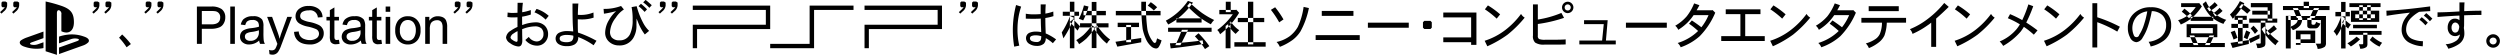 <svg xmlns="http://www.w3.org/2000/svg" width="472.19" height="10.37" viewBox="0 0 472.19 10.37">
  <defs>
    <style>
      .cls-1 {
        fill-rule: evenodd;
      }
    </style>
  </defs>
  <path id="text" class="cls-1" d="M1132.31,4182.44v9.4l2.13,0.68v-7.89c0-.37.16-0.61,0.43-0.53h0a0.723,0.723,0,0,1,.41.81v3.15c1.33,0.64,2.37,0,2.37-1.69,0-1.74-.61-2.51-2.41-3.12A26.063,26.063,0,0,0,1132.31,4182.44Zm2.53,8.7,3.42-1.22c0.39-.14.45-0.33,0.13-0.43a2.231,2.231,0,0,0-1.27.06l-2.28.8v-1.27l0.13-.05a7.889,7.889,0,0,1,1.58-.33,6.642,6.642,0,0,1,2.96.35c1,0.31,1.11.78,0.86,1.1a2.59,2.59,0,0,1-.88.56l-4.65,1.66v-1.23Zm-6.43-.13c-1.03-.29-1.21-0.89-0.74-1.24a5.15,5.15,0,0,1,1.18-.56l3.05-1.09v1.24l-2.2.79c-0.39.13-.45,0.33-0.13,0.43a2.231,2.231,0,0,0,1.27-.06l1.06-.38v1.1c-0.07.01-.15,0.03-0.22,0.04a6.817,6.817,0,0,1-3.27-.27m-4.25-8.56h0.58l0.3,0.2v0.56a1.57,1.57,0,0,1-.63,1.11l-0.44.41-0.27-.28a9.919,9.919,0,0,0,.92-0.92h-0.46l-0.19-.2v-0.68Zm2.23,0H1127l0.31,0.2v0.56a1.589,1.589,0,0,1-.62,1.11l-0.46.41-0.26-.28c0.37-.34.67-0.64,0.92-0.92h-0.5l-0.19-.2v-0.68Zm15.18,0h0.58l0.31,0.2v0.56a1.552,1.552,0,0,1-.64,1.11l-0.44.41-0.27-.28a8.814,8.814,0,0,0,.92-0.92h-0.46l-0.19-.2v-0.68Zm2.23,0h0.61l0.31,0.2v0.56a1.589,1.589,0,0,1-.62,1.11l-0.45.41-0.27-.28a11.341,11.341,0,0,0,.92-0.92h-0.5l-0.19-.2v-0.68Zm2.96,6.22a14.6,14.6,0,0,1,1.65,1.81l-0.81.61a12.023,12.023,0,0,0-1.42-1.81Zm4.64-6.22h0.58l0.31,0.2v0.56a1.588,1.588,0,0,1-.64,1.11l-0.44.41-0.27-.28a8.814,8.814,0,0,0,.92-0.92h-0.46l-0.19-.2v-0.68Zm2.23,0h0.61l0.31,0.2v0.56a1.589,1.589,0,0,1-.62,1.11l-0.45.41-0.27-.28a11.341,11.341,0,0,0,.92-0.92h-0.5l-0.19-.2v-0.68Zm12.61,2.99a2.139,2.139,0,0,1-.29,1.13,1.638,1.638,0,0,1-.81.75,4.015,4.015,0,0,1-1.53.28h-1.8v2.85h-0.93v-7.05h2.65a3.228,3.228,0,0,1,2.03.48A1.881,1.881,0,0,1,1166.24,4185.44Zm-0.96.02a1.091,1.091,0,0,0-.94-1.18,4.307,4.307,0,0,0-.75-0.04h-1.78v2.52h1.81C1164.73,4186.76,1165.28,4186.33,1165.28,4185.46Zm2.77,4.99h-0.87v-7.05h0.87v7.05Zm5.67-.01h-0.9a1.989,1.989,0,0,1-.18-0.63,2.814,2.814,0,0,1-1.88.75,1.8,1.8,0,0,1-1.27-.42,1.323,1.323,0,0,1-.46-1.05,1.344,1.344,0,0,1,.79-1.28,3.922,3.922,0,0,1,1.21-.32c0.32-.03.53-0.06,0.64-0.08a7.168,7.168,0,0,0,.92-0.2,1.552,1.552,0,0,0-.15-0.85,1.18,1.18,0,0,0-1.09-.42,1.394,1.394,0,0,0-1.04.32,1.884,1.884,0,0,0-.3.65l-0.84-.11a2.26,2.26,0,0,1,.45-0.96,2.456,2.456,0,0,1,1.85-.61,1.984,1.984,0,0,1,1.73.62,2.427,2.427,0,0,1,.25,1.3v1.15a13.246,13.246,0,0,0,.04,1.38A1.777,1.777,0,0,0,1173.72,4190.44Zm-1.13-2.25v-0.31a6.576,6.576,0,0,1-1.43.32,2.638,2.638,0,0,0-.81.22,0.668,0.668,0,0,0-.4.65,0.7,0.7,0,0,0,.22.54,1.087,1.087,0,0,0,.8.26,1.575,1.575,0,0,0,1.23-.48A1.666,1.666,0,0,0,1172.59,4188.19Zm6.24-2.85-1.95,5.19a0.42,0.42,0,0,0-.02.05,0.488,0.488,0,0,1-.03.07,5.511,5.511,0,0,1-.61,1.3,1.273,1.273,0,0,1-1.06.54,2.008,2.008,0,0,1-.57-0.1l-0.08-.81a1.456,1.456,0,0,0,.49.09,0.808,0.808,0,0,0,.66-0.26,3.4,3.4,0,0,0,.34-0.76,0.926,0.926,0,0,0,.08-0.2l-1.94-5.11h0.94l1.06,2.95c0.15,0.42.27,0.82,0.36,1.18h0.02a8.353,8.353,0,0,1,.35-1.17l1.08-2.96h0.88Zm6.01,3.12a1.861,1.861,0,0,1-.71,1.49,2.844,2.844,0,0,1-1.91.61c-1.45,0-2.39-.5-2.81-1.52a2.668,2.668,0,0,1-.18-0.86l0.88-.08a2.009,2.009,0,0,0,.19.72,1.521,1.521,0,0,0,.9.73,2.643,2.643,0,0,0,.99.18,2.239,2.239,0,0,0,1.23-.31,1.007,1.007,0,0,0,.52-0.89,0.93,0.93,0,0,0-.53-0.86,7.942,7.942,0,0,0-1.61-.49,4.807,4.807,0,0,1-1.49-.54,1.553,1.553,0,0,1-.8-1.41,1.737,1.737,0,0,1,.66-1.39,2.708,2.708,0,0,1,1.8-.55,2.948,2.948,0,0,1,1.87.53,1.976,1.976,0,0,1,.77,1.58l-0.89.06a1.446,1.446,0,0,0-1.71-1.34,2.472,2.472,0,0,0-1.04.2,0.9,0.9,0,0,0-.58.86,0.736,0.736,0,0,0,.36.67,4.593,4.593,0,0,0,1.32.45,7.01,7.01,0,0,1,1.87.6A1.708,1.708,0,0,1,1184.84,4188.46Zm2.99,1.98a3.513,3.513,0,0,1-.64.07,1.1,1.1,0,0,1-1.06-.46,2.742,2.742,0,0,1-.14-1.1v-2.93h-0.64v-0.67h0.64v-1.27l0.86-.52v1.79h0.86v0.67h-0.86V4189a1.44,1.44,0,0,0,.06.51,0.416,0.416,0,0,0,.42.2,2.328,2.328,0,0,0,.38-0.04Zm5.1,0h-0.91a2.332,2.332,0,0,1-.17-0.63,2.833,2.833,0,0,1-1.88.75,1.845,1.845,0,0,1-1.28-.42,1.426,1.426,0,0,1,.34-2.33,3.842,3.842,0,0,1,1.21-.32c0.32-.03.53-0.06,0.63-0.08a6.794,6.794,0,0,0,.92-0.2,1.478,1.478,0,0,0-.14-0.85,1.191,1.191,0,0,0-1.09-.42,1.394,1.394,0,0,0-1.04.32,1.576,1.576,0,0,0-.3.65l-0.84-.11a2.047,2.047,0,0,1,.45-0.96,2.456,2.456,0,0,1,1.85-.61,1.984,1.984,0,0,1,1.73.62,2.527,2.527,0,0,1,.25,1.3v1.15a13.246,13.246,0,0,0,.04,1.38A1.777,1.777,0,0,0,1192.93,4190.44Zm-1.14-2.25v-0.31a6.435,6.435,0,0,1-1.43.32,2.645,2.645,0,0,0-.8.22,0.677,0.677,0,0,0-.41.65,0.71,0.71,0,0,0,.23.54,1.057,1.057,0,0,0,.8.26,1.575,1.575,0,0,0,1.23-.48A1.664,1.664,0,0,0,1191.79,4188.19Zm4.05,2.25a3.607,3.607,0,0,1-.65.07,1.067,1.067,0,0,1-1.05-.46,2.7,2.7,0,0,1-.15-1.1v-2.93h-0.63v-0.67h0.63v-1.27l0.87-.52v1.79h0.86v0.67h-0.86V4189a1.834,1.834,0,0,0,.05.51,0.442,0.442,0,0,0,.43.2,2.585,2.585,0,0,0,.38-0.04Zm1.55-6.05h-0.86v-0.99h0.86v0.99Zm0,6.06h-0.86v-5.1h0.86v5.1Zm5.73-2.64a2.851,2.851,0,0,1-.52,1.88,2.282,2.282,0,0,1-1.87.87,2.307,2.307,0,0,1-1.89-.87,2.857,2.857,0,0,1-.5-1.8,2.894,2.894,0,0,1,.52-1.82,2.236,2.236,0,0,1,1.87-.84,2.29,2.29,0,0,1,1.59.56A2.5,2.5,0,0,1,1203.12,4187.81Zm-0.89.05a2.192,2.192,0,0,0-.46-1.47,1.341,1.341,0,0,0-1.04-.45,1.4,1.4,0,0,0-.96.35,2.106,2.106,0,0,0-.55,1.6,2.072,2.072,0,0,0,.56,1.6,1.355,1.355,0,0,0,.95.36,1.292,1.292,0,0,0,1.21-.69A2.687,2.687,0,0,0,1202.23,4187.86Zm5.92,2.58h-0.86v-3.1a2.023,2.023,0,0,0-.14-0.84,0.919,0.919,0,0,0-.93-0.52,1.46,1.46,0,0,0-.71.17,1.1,1.1,0,0,0-.47.46,2.667,2.667,0,0,0-.17,1.05v2.78H1204v-5.1h0.78v0.72h0.02a1.806,1.806,0,0,1,1.59-.83,2.281,2.281,0,0,1,.87.16,1.284,1.284,0,0,1,.66.59,2.915,2.915,0,0,1,.23,1.32v3.14Zm1.63-7.99h0.58l0.31,0.2v0.56a1.588,1.588,0,0,1-.64,1.11l-0.44.41-0.27-.28a8.814,8.814,0,0,0,.92-0.92h-0.46l-0.19-.2v-0.68Zm2.23,0h0.61l0.31,0.2v0.56a1.589,1.589,0,0,1-.62,1.11l-0.45.41-0.27-.28c0.37-.34.67-0.64,0.92-0.92h-0.5l-0.19-.2v-0.68Zm7.56,2.07a4.3,4.3,0,0,0,1,.08c0.3,0,.58-0.01.86-0.03l0.02-1.88h1a14.961,14.961,0,0,0-.13,1.78,8.842,8.842,0,0,0,1.63-.41v0.85a10.441,10.441,0,0,1-1.65.4l0.01,1.58,0.13-.04a7.518,7.518,0,0,1,2.36-.47,2.433,2.433,0,0,1,1.78.63,2.193,2.193,0,0,1,.63,1.62,2.131,2.131,0,0,1-.46,1.36,1.993,1.993,0,0,1-1.72.79,2.819,2.819,0,0,1-2.12-1.07l0.66-.58a1.87,1.87,0,0,0,1.46.86,1.233,1.233,0,0,0,1-.47,1.288,1.288,0,0,0,.31-0.89,1.467,1.467,0,0,0-.38-1.1,1.79,1.79,0,0,0-1.24-.39,6.764,6.764,0,0,0-1.89.34l-0.52.19,0.01,1.12c0.01,0.32.02,0.65,0.02,0.99a1.741,1.741,0,0,1-.14.79,0.616,0.616,0,0,1-.63.37,3.029,3.029,0,0,1-1.56-.65,1.438,1.438,0,0,1-.74-1.03,1.67,1.67,0,0,1,.86-1.28,7.165,7.165,0,0,1,1.3-.73v-1.83c-0.29.02-.58,0.03-0.86,0.03a6.024,6.024,0,0,1-1.04-.08Zm1.87,3.52a4.293,4.293,0,0,0-.71.42,1.163,1.163,0,0,0-.62.76,0.625,0.625,0,0,0,.35.46,2.059,2.059,0,0,0,.76.38c0.16,0,.23-0.1.23-0.32C1221.45,4188.97,1221.45,4188.4,1221.44,4188.04Zm3.59-4.2a6.242,6.242,0,0,1,2.3,1.31l-0.58.72a6.235,6.235,0,0,0-2.11-1.38Zm6.79-1.01h1.11c-0.05.49-.08,1.2-0.1,2.13,0.17,0.01.37,0.02,0.6,0.02a6.223,6.223,0,0,0,2.35-.46l0.03,0.97a6.976,6.976,0,0,1-2.38.34,5.527,5.527,0,0,1-.61-0.03v0.64c0,0.8.01,1.43,0.04,1.87,0.23,0.08.47,0.16,0.71,0.25a21.738,21.738,0,0,1,2.78,1.3l-0.54.85a13.169,13.169,0,0,0-2.45-1.37l-0.46-.19v0.03a1.49,1.49,0,0,1-.69,1.38,2.8,2.8,0,0,1-1.5.31,2.676,2.676,0,0,1-1.39-.31,1.253,1.253,0,0,1-.69-1.12,1.22,1.22,0,0,1,.73-1.13,3.374,3.374,0,0,1,1.5-.28,8.506,8.506,0,0,1,1.1.08c-0.02-.26-0.03-0.53-0.05-0.81Q1231.82,4186.13,1231.82,4182.83Zm0.15,6.06a5.826,5.826,0,0,0-1.22-.13,2.29,2.29,0,0,0-1.03.18,0.522,0.522,0,0,0-.32.5,0.578,0.578,0,0,0,.42.56,2.461,2.461,0,0,0,.89.13,1.829,1.829,0,0,0,.93-0.21,1.088,1.088,0,0,0,.33-0.98v-0.05Zm9.02-5.6,0.54,0.66a5.033,5.033,0,0,0-1.53,1.55,4.792,4.792,0,0,0-1.09,2.67,1.673,1.673,0,0,0,.32,1.06,1.835,1.835,0,0,0,1.45.55,2.1,2.1,0,0,0,2.02-1.2,5.968,5.968,0,0,0,.48-2.63,11.6,11.6,0,0,0-.2-2.45l0.96-.17a14.743,14.743,0,0,0,1.18,3.06,5.917,5.917,0,0,0,1.17,1.6l-0.81.68a9.3,9.3,0,0,1-1.31-2.41l-0.25-.59-0.02,1.2a4.448,4.448,0,0,1-.61,2.49,2.97,2.97,0,0,1-2.69,1.38,2.708,2.708,0,0,1-1.97-.79,2.248,2.248,0,0,1-.64-1.63,4.807,4.807,0,0,1,.75-2.42,6.222,6.222,0,0,1,1.33-1.64,18.828,18.828,0,0,1-2.31.49l-0.07-.91A8.911,8.911,0,0,0,1240.99,4183.29Zm3.76-.42a12.791,12.791,0,0,1,1.15,1.05l-0.46.49a7.59,7.59,0,0,0-1.15-1.08Zm0.88-.73c0.41,0.32.79,0.66,1.16,1l-0.45.5a7.642,7.642,0,0,0-1.17-1.03Zm2.89,0.31h0.58l0.31,0.2v0.56a1.588,1.588,0,0,1-.64,1.11l-0.44.41-0.27-.28a8.814,8.814,0,0,0,.92-0.92h-0.46l-0.19-.2v-0.68Zm2.23,0h0.61l0.31,0.2v0.56a1.589,1.589,0,0,1-.62,1.11l-0.45.41-0.27-.28a11.341,11.341,0,0,0,.92-0.92h-0.5l-0.19-.2v-0.68Zm54.5,0h0.58l0.31,0.2v0.56a1.588,1.588,0,0,1-.64,1.11l-0.44.41-0.27-.28a8.814,8.814,0,0,0,.92-0.92h-0.46l-0.19-.2v-0.68Zm2.23,0h0.61l0.31,0.2v0.56a1.589,1.589,0,0,1-.62,1.11l-0.45.41-0.27-.28c0.37-.34.67-0.64,0.92-0.92h-0.5l-0.19-.2v-0.68Zm8.12,0.66,0.96,0.3a13.331,13.331,0,0,0-.69,4.16,13,13,0,0,0,.34,3.21l-0.96.19a19,19,0,0,1-.26-3.22A18.737,18.737,0,0,1,1315.6,4183.11Zm1.84,1.64a7.786,7.786,0,0,0,1.54.12c0.45,0,.87-0.02,1.27-0.05v-1.83h0.96c-0.04.43-.07,1.01-0.07,1.74a8.446,8.446,0,0,0,1.49-.39l0.03,0.87a10.072,10.072,0,0,1-1.53.35c0,0.85.02,1.55,0.04,2.08l0.03,0.84,0.23,0.09a10.136,10.136,0,0,1,1.73,1.03l-0.61.72a7.173,7.173,0,0,0-1.34-.96,1.439,1.439,0,0,1-.37,1.06,1.949,1.949,0,0,1-1.32.41,2.587,2.587,0,0,1-1.32-.33,1.255,1.255,0,0,1-.72-1.14,1.1,1.1,0,0,1,.75-1.05,3.052,3.052,0,0,1,1.17-.18,4.255,4.255,0,0,1,.95.1l-0.03-.74c-0.02-.4-0.04-1.01-0.05-1.82-0.43.03-.88,0.04-1.33,0.04q-0.945,0-1.5-.03v-0.93Zm2.92,4.25a3.332,3.332,0,0,0-1-.17,2.333,2.333,0,0,0-.79.11,0.491,0.491,0,0,0-.35.46,0.6,0.6,0,0,0,.43.55,2.042,2.042,0,0,0,.75.14,0.848,0.848,0,0,0,.85-0.36A2.106,2.106,0,0,0,1320.36,4189Zm5.43-3.82,0.73,0.33a17.56,17.56,0,0,1-1.98,3.89l-0.31-1.11A15.255,15.255,0,0,0,1325.79,4185.18Zm1.7-.81v0.77h-3.07v-0.77h3.07Zm-0.88-1.88v8.79h-0.85v-8.79h0.85Zm1.07,4.64-0.47.81-1.45-1.65,0.62-.5Zm2.23-.19,0.65,0.42a14.383,14.383,0,0,1-1.66,2.07,11.363,11.363,0,0,1-1.4,1.08,2.686,2.686,0,0,0-.54-0.77,9.467,9.467,0,0,0,1.34-.95A13.029,13.029,0,0,0,1329.91,4186.94Zm-1.49-3.76,0.86,0.21a11.185,11.185,0,0,1-1.01,2.63,4.457,4.457,0,0,0-.81-0.3A11.551,11.551,0,0,0,1328.42,4183.18Zm4.64,3.38v0.77h-5.38v-0.77h5.38Zm-0.5-2.33v0.81h-4.22v-0.81h4.22Zm-1.78-1.7v8.71h-0.89v-8.71h0.89Zm1.26,5.91a8.611,8.611,0,0,0,1.33,1.19,2.274,2.274,0,0,0-.6.77,7.992,7.992,0,0,1-1.32-1.29,13.672,13.672,0,0,1-1.15-1.59l0.57-.58A14.279,14.279,0,0,0,1332.04,4188.44Zm7.2,0.9v0.81l-4.52.82-0.35-.92Zm3.65-5.12v0.84h-8.45v-0.84h8.45Zm-4.07,2.24v0.81h-4.03v-0.81h4.03Zm-2.42.41h0.92v3.26h-0.92v-3.26Zm2.86-4.38h0.89a31.688,31.688,0,0,0,.26,5.24,5.493,5.493,0,0,0,1.07,2.34,0.594,0.594,0,0,0,.32.21,0.413,0.413,0,0,0,.3-0.4l0.14-.48a4.775,4.775,0,0,0,.84.37,4.043,4.043,0,0,1-.56,1.3,0.606,0.606,0,0,1-.48.25,1.562,1.562,0,0,1-.81-0.31,4.019,4.019,0,0,1-1.03-1.32,9.046,9.046,0,0,1-.69-2.06A35.929,35.929,0,0,1,1339.26,4182.49Zm2.98,1.04-0.62.61a7.733,7.733,0,0,0-1.15-.92l0.57-.65A7.773,7.773,0,0,1,1342.24,4183.53Zm5.82-1.2,0.96,0.32a14.911,14.911,0,0,1-2.23,2.48,12.578,12.578,0,0,1-2.45,1.66l-0.45-.73A11.757,11.757,0,0,0,1348.06,4182.33Zm4.47,5.07v0.77h-8.22v-0.77h8.22Zm-1.69,2.38,0.11,0.69q-2.76.465-6.15,0.83l-0.14-.96A58.362,58.362,0,0,0,1350.84,4189.78Zm-3.92-1.99h1.16l-1.44,2.9h-0.96A23.794,23.794,0,0,0,1346.92,4187.79Zm3.72-2.17v0.8h-4.76v-0.8h4.76Zm0.07-1.02a16.221,16.221,0,0,0,2.31,1.34,3.655,3.655,0,0,0-.63.81,15.362,15.362,0,0,1-2.25-1.42,22.806,22.806,0,0,1-2.22-2.04l0.51-.61A24.278,24.278,0,0,0,1350.71,4184.6Zm1.39,6.27-0.82.56a14.438,14.438,0,0,0-1.9-2.4l0.68-.59A16.966,16.966,0,0,1,1352.1,4190.87Zm5.63-6.29a14.487,14.487,0,0,1-3.6,4.05,1.939,1.939,0,0,0-.53-0.8,12.255,12.255,0,0,0,2.94-2.98h-2.55v-0.81h3.07l0.14-.05Zm-1.63,6.7h-0.92v-4.22l0.92-.69v4.91Zm0.04-8.79v1.96h-0.93v-1.96h0.93Zm1.61,5.37-0.69.7a7.286,7.286,0,0,1-1.46-1.73l0.54-.62A5.408,5.408,0,0,0,1357.75,4187.86Zm4.99,2.27v0.84h-5.91v-0.84h5.91Zm-0.27-4.59v0.8h-4.99v-0.8h4.99Zm-2.07-3.05v8.06h-1v-8.06h1Zm4.13,1.04a16.672,16.672,0,0,1,1.58,2.3l-0.81.55a16.973,16.973,0,0,0-1.57-2.36Zm5.38-.07,1,0.22a15.4,15.4,0,0,1-1.59,4.41,6.2,6.2,0,0,1-1.44,1.58,10.485,10.485,0,0,1-2.46,1.34,2.769,2.769,0,0,0-.62-0.92,6.568,6.568,0,0,0,2.44-1.06,5.944,5.944,0,0,0,1.58-1.79A13.13,13.13,0,0,0,1369.91,4183.46Zm2.27,5.33h8.33v0.92h-8.33v-0.92Zm1.16-4.57h5.98v0.93h-5.98v-0.93Zm8.71,2.22h7.72v0.96h-7.72v-0.96Zm10.66-.34h1.16l0.25,0.26v1.02l-0.25.26h-1.16l-0.26-.26v-1.02Zm3.58-1.58h6.26v6.11h-1v-0.5h-5.26v-0.91h5.26v-3.77h-5.26v-0.93Zm14.69,0.27a1.856,1.856,0,0,0,.69.7,21.408,21.408,0,0,1-3.23,3.21,20.7,20.7,0,0,1-3.83,2.2l-0.5-1.04a12.74,12.74,0,0,0,3.92-2.05A15.147,15.147,0,0,0,1410.98,4184.79Zm-6.26-1.61a15.659,15.659,0,0,1,2.31,1.69l-0.65.81a17.186,17.186,0,0,0-2.23-1.76Zm8.51-.19h0.92v2.86a18.976,18.976,0,0,0,4.45-1.25l0.5,0.93a26.233,26.233,0,0,1-4.95,1.16v2.17a0.717,0.717,0,0,0,.23.67,3.03,3.03,0,0,0,1.12.14h1.11c1.22,0,2.15-.02,2.8-0.07v0.95c-0.5.03-1.43,0.04-2.8,0.04h-1.26a2.872,2.872,0,0,1-1.71-.39,1.655,1.655,0,0,1-.41-1.34v-5.87Zm6.56-.5a1.029,1.029,0,0,1,.76.32,1.046,1.046,0,0,1,.32.75,1.093,1.093,0,0,1-1.08,1.08,1.085,1.085,0,0,1-.76-0.32,1.058,1.058,0,0,1-.31-0.76A1.075,1.075,0,0,1,1419.79,4182.49Zm0,1.65a0.574,0.574,0,0,0,.41-0.16,0.607,0.607,0,0,0,.17-0.42,0.581,0.581,0,0,0-.58-0.57,0.6,0.6,0,0,0-.41.17,0.567,0.567,0,0,0-.16.4,0.6,0.6,0,0,0,.16.42A0.591,0.591,0,0,0,1419.79,4184.14Zm3.09,1.84h4.46l-0.33,3.84h1.86v0.73h-6.88v-0.73h4.3l0.31-3.1h-3.72v-0.74Zm7.91,0.46h7.72v0.96h-7.72v-0.96Zm12.88-3.64,1,0.34c-0.18.35-.36,0.67-0.53,0.96h2.91l0.11-.04,0.5,0.5a14.216,14.216,0,0,1-2.94,4.44,10.7,10.7,0,0,1-3.59,2.09,2.119,2.119,0,0,0-.57-0.81,9.558,9.558,0,0,0,3.39-1.84c0.16-.14.32-0.28,0.47-0.43a14.835,14.835,0,0,0-1.71-1.37l0.53-.62c0.75,0.5,1.34.93,1.8,1.29a9.546,9.546,0,0,0,1.35-2.29h-2.82a9.982,9.982,0,0,1-.84,1.08,9.624,9.624,0,0,1-2.06,1.69,2.11,2.11,0,0,0-.57-0.77,8.413,8.413,0,0,0,2.19-1.8A10.066,10.066,0,0,0,1443.67,4182.8Zm5.97,1.12h6.56v0.91h-2.88v4.15h3.69v0.92h-8.22v-0.92h3.62v-4.15h-2.77v-0.91Zm15.27,0.87a1.856,1.856,0,0,0,.69.7,21.881,21.881,0,0,1-3.24,3.21,20.921,20.921,0,0,1-3.82,2.2l-0.5-1.04a12.575,12.575,0,0,0,3.91-2.05A15.184,15.184,0,0,0,1464.91,4184.79Zm-6.26-1.61a16.093,16.093,0,0,1,2.3,1.69l-0.65.81a15.935,15.935,0,0,0-2.23-1.76Zm11.58-.38,0.99,0.34c-0.17.35-.35,0.67-0.52,0.96h2.9l0.12-.04,0.5,0.5a14.216,14.216,0,0,1-2.94,4.44,10.7,10.7,0,0,1-3.59,2.09,2.119,2.119,0,0,0-.57-0.81,9.558,9.558,0,0,0,3.39-1.84c0.16-.14.32-0.28,0.47-0.43a14.835,14.835,0,0,0-1.71-1.37l0.53-.62c0.75,0.5,1.34.93,1.8,1.29a9.546,9.546,0,0,0,1.35-2.29h-2.82a9.982,9.982,0,0,1-.84,1.08,9.624,9.624,0,0,1-2.06,1.69,2.11,2.11,0,0,0-.57-0.77,8.588,8.588,0,0,0,2.19-1.8A10.066,10.066,0,0,0,1470.23,4182.8Zm5.03,2.73h8.44v0.91h-3.64a7.933,7.933,0,0,1-.45,2.44,3.647,3.647,0,0,1-.91,1.17,7.717,7.717,0,0,1-2.02,1.2,2.786,2.786,0,0,0-.58-0.89,6.119,6.119,0,0,0,1.75-.78,2.447,2.447,0,0,0,.88-0.97,5.588,5.588,0,0,0,.42-2.17h-3.89v-0.91Zm1.38-2.2h5.68v0.93h-5.68v-0.93Zm14.27-.61,0.85,0.74c-0.89.87-1.68,1.6-2.38,2.21v5.34h-0.93v-4.58a5.733,5.733,0,0,1-.68.51,15.877,15.877,0,0,1-2.85,1.62,2.019,2.019,0,0,0-.5-0.89,14.244,14.244,0,0,0,3.42-1.97A17.568,17.568,0,0,0,1490.91,4182.72Zm8.84,2.07a1.856,1.856,0,0,0,.69.7,21.408,21.408,0,0,1-3.23,3.21,20.7,20.7,0,0,1-3.83,2.2l-0.5-1.04a12.74,12.74,0,0,0,3.92-2.05A15.147,15.147,0,0,0,1499.75,4184.79Zm-6.26-1.61a15.659,15.659,0,0,1,2.31,1.69l-0.66.81a16.5,16.5,0,0,0-2.22-1.76Zm9.85,1.65a19.511,19.511,0,0,1,2.3,1.13,20.979,20.979,0,0,0,1.16-2.97l0.92,0.34a26.493,26.493,0,0,1-1.32,3.09c0.71,0.44,1.41.93,2.13,1.48l-0.7.81a16.281,16.281,0,0,0-1.88-1.48,10.087,10.087,0,0,1-.58.87,12.513,12.513,0,0,1-3.33,2.73,3.729,3.729,0,0,0-.66-0.84,8.37,8.37,0,0,0,3.17-2.3,6.9,6.9,0,0,0,.65-0.93,15.273,15.273,0,0,0-2.28-1.16Zm13.29-.04a1.787,1.787,0,0,0,.69.7,21.881,21.881,0,0,1-3.24,3.21,20.7,20.7,0,0,1-3.83,2.2l-0.5-1.04a12.628,12.628,0,0,0,3.92-2.05A15.184,15.184,0,0,0,1516.63,4184.79Zm-6.26-1.61a16.093,16.093,0,0,1,2.3,1.69l-0.65.81a15.935,15.935,0,0,0-2.23-1.76Zm8.52-.42h0.92v2.66a26.36,26.36,0,0,1,4.27,1.79l-0.49.92a22.07,22.07,0,0,0-3.78-1.78v4.78h-0.92v-8.37Zm8.31,7.37a1.463,1.463,0,0,1-1.22-.96,3.622,3.622,0,0,1-.39-1.73,3.565,3.565,0,0,1,1.09-2.69,4.429,4.429,0,0,1,3.25-1.22,4.111,4.111,0,0,1,2.93,1.01,3.211,3.211,0,0,1,.91,2.4,3.487,3.487,0,0,1-1.4,2.9,6.549,6.549,0,0,1-2.48,1.1,2.558,2.558,0,0,0-.38-0.88,4.826,4.826,0,0,0,2.03-.7,2.778,2.778,0,0,0,1.28-2.42,2.572,2.572,0,0,0-.72-1.93,2.965,2.965,0,0,0-1.99-.75,20.673,20.673,0,0,1-.72,2.87,9.074,9.074,0,0,1-.99,2.11A1.554,1.554,0,0,1,1527.2,4190.13Zm2.06-5.83a3.408,3.408,0,0,0-1.87.85,3.325,3.325,0,0,0-.68,3.64,0.524,0.524,0,0,0,1.02-.03,7.912,7.912,0,0,0,.92-2A17.009,17.009,0,0,0,1529.26,4184.3Zm10.31-.93a11.968,11.968,0,0,1-1.8,2.12,9.421,9.421,0,0,1-2.18,1.3,4.65,4.65,0,0,0-.51-0.81,6.5,6.5,0,0,0,1.98-1.01,7,7,0,0,0,1.35-1.47h-2.76v-0.73h3.32l0.08-.05Zm4.34,6.91v0.77h-8.53v-0.77h8.53Zm-6.22-5.22-0.54.54a11.265,11.265,0,0,0-1.38-1.23l0.5-.58A10.583,10.583,0,0,1,1537.69,4185.06Zm4.8,1.67v2.46h-5.8v-2.46h5.8Zm-5.24,2.13h0.88l0.77,1.81h-0.88Zm4.47-3.53v0.77h-4.26v-0.77h4.26Zm-0.08,2.13h-4.11v1h4.11v-1Zm-0.03-3.09a6.617,6.617,0,0,0,2.57,1.54,2.069,2.069,0,0,0-.52.76,6.511,6.511,0,0,1-2.63-1.66,8.2,8.2,0,0,1-1.31-2.1l0.62-.5A7.632,7.632,0,0,0,1541.61,4184.37Zm-0.6,4.49h0.88l-0.84,1.81h-0.88Zm0.98-6.29,0.57,0.57a5.632,5.632,0,0,1-1.6,1.15,2.415,2.415,0,0,0-.39-0.57A5.566,5.566,0,0,0,1541.99,4182.57Zm0.92,1.07,0.57,0.58a5.075,5.075,0,0,1-1.4,1.03,2.475,2.475,0,0,0-.4-0.57A4.6,4.6,0,0,0,1542.91,4183.64Zm3.84-1.27,0.84,0.4a12.944,12.944,0,0,1-2.19,2.94,5.284,5.284,0,0,0-.53-0.8A9.224,9.224,0,0,0,1546.75,4182.37Zm1.69,7.36v0.73l-3.08.76-0.38-.96Zm-2.15-.43-0.73.33c-0.18-.52-0.35-0.99-0.54-1.4l0.77-.29C1545.95,4188.35,1546.12,4188.8,1546.29,4189.3Zm2.07-2.63v0.77h-3.22v-0.77h3.22Zm-0.31-1.53v0.77h-2.3v-0.77h2.3Zm-1.66.38h0.88v4.88h-0.88v-4.88Zm2.39-1.42-0.65.65a10.442,10.442,0,0,0-1.54-1.22l0.54-.62A10.81,10.81,0,0,1,1548.78,4184.1Zm-0.84,3.8,0.77,0.37q-0.24.51-.54,1.32l-0.69-.34Zm2.53,0.73v0.77l-1.73.88-0.3-.76Zm3.34-2.95v0.76h-5.3v-0.76h5.3Zm-3.64,2.3-0.58.58a7.257,7.257,0,0,0-.81-1.02l0.54-.52A7.112,7.112,0,0,1,1550.17,4187.98Zm2.71-5.24v3.32h-0.89v-2.52h-3.17v-0.8h4.06Zm-0.45,1.45v0.73h-3.34v-0.73h3.34Zm-1.74,1.87h0.88v4.34a0.838,0.838,0,0,1-.19.52,2.386,2.386,0,0,1-1.34.32,2.425,2.425,0,0,0-.26-0.84h0.7c0.14,0,.21-0.05.21-0.16v-4.18Zm3.39,3.88a4.05,4.05,0,0,0-.61.77,11.13,11.13,0,0,1-2.61-3.05l0.53-.53A8.625,8.625,0,0,0,1554.08,4189.94Zm-0.9-3,0.56,0.69a16.776,16.776,0,0,1-1.64,1.16l-0.4-.62A11.358,11.358,0,0,0,1553.18,4186.94Zm10.5-3.65v0.77h-8.79v-0.77h8.79Zm-7.33,1.87v6.16h-0.92v-6.16h0.92Zm6.66,0.02v5.09a0.955,0.955,0,0,1-.22.72,2.544,2.544,0,0,1-1.35.41,2.634,2.634,0,0,0-.37-0.99h0.82a0.146,0.146,0,0,0,.16-0.17v-4.3h-6.16v-0.76h7.12Zm-5.3.38h0.81a2.3,2.3,0,0,1-.33,1.32,3.146,3.146,0,0,1-1.43.98,4.446,4.446,0,0,0-.53-0.65,2.6,2.6,0,0,0,1.2-.71A1.389,1.389,0,0,0,1557.71,4185.56Zm-0.96-1.88h0.96l0.77,1.88h-0.96Zm4.23,4.26v2.34h-3.65v-0.69h2.76v-0.96h-1.88v2h-0.88v-2.69h3.65Zm-1.18-5.45v1.19h-1v-1.19h1Zm-0.32,3.07h0.8v1.05c0,0.15.11,0.22,0.33,0.22a0.387,0.387,0,0,0,.43-0.24l0.11-.3a3.066,3.066,0,0,0,.8.31,1.789,1.789,0,0,1-.52.81,0.862,0.862,0,0,1-.4.11h-0.87a0.828,0.828,0,0,1-.55-0.14,0.568,0.568,0,0,1-.13-0.43v-1.39Zm1.27-1.88h0.96l-0.85,1.88h-0.96Zm5.16,1.5,0.65,0.41a19.676,19.676,0,0,1-.82,2.2,10.111,10.111,0,0,1-.7,1.15,2.764,2.764,0,0,0-.59-0.85,7.1,7.1,0,0,0,.66-0.99A15.617,15.617,0,0,0,1565.91,4185.18Zm1.61-.77v0.84h-2.73v-0.84h2.73Zm-0.81-1.88v8.79h-0.84v-8.79h0.84Zm1,4.26a5.706,5.706,0,0,0-.51.77,8.755,8.755,0,0,1-1.14-1.19l0.44-.62A5.415,5.415,0,0,0,1567.71,4186.79Zm1.08,2.3,0.65,0.49a8.813,8.813,0,0,1-1.73,1.36,4.557,4.557,0,0,0-.65-0.59A11.422,11.422,0,0,0,1568.79,4189.09Zm4.72-1.09v0.73h-6.14V4188h6.14Zm-0.19-5.23v0.73h-5.88v-0.73h5.88Zm-0.25,1.41v2.11h-5.34v-2.11h5.34Zm-0.44,2.66v0.66h-4.5v-0.66h4.5Zm-0.37-1.97h-3.72v0.73h3.72v-0.73Zm-2.22,3.49h0.8v2.15a0.847,0.847,0,0,1-.17.52,1.879,1.879,0,0,1-1.2.33,2.425,2.425,0,0,0-.26-0.84h0.64a0.164,0.164,0,0,0,.19-0.17v-1.99Zm-0.06-5.22v2.8h-0.69v-2.8h0.69Zm1.49,0v2.8h-0.69v-2.8h0.69Zm2.15,7.1a3.587,3.587,0,0,0-.49.73,6.587,6.587,0,0,1-1.85-1.26l0.52-.66A7.125,7.125,0,0,0,1573.62,4190.24Zm9.06-6.87,0.03,0.89c-0.68.04-1.38,0.08-2.1,0.14a6.84,6.84,0,0,0-1.52,1.14,3.039,3.039,0,0,0-.94,2.17,1.905,1.905,0,0,0,1.12,1.8,5.177,5.177,0,0,0,2.06.43l-0.04.96a6.1,6.1,0,0,1-2.4-.61,2.717,2.717,0,0,1-1.59-2.54,3.854,3.854,0,0,1,.74-2.21,9.05,9.05,0,0,1,.83-0.99c-1.44.16-2.91,0.35-4.41,0.6l-0.04-.97Q1577.45,4184.06,1582.68,4183.37Zm-1.58,2.04a12.746,12.746,0,0,1,1.15,1.03l-0.46.5a6.273,6.273,0,0,0-1.15-1.07Zm0.85-.77a14.374,14.374,0,0,1,1.15,1.04l-0.46.49a7.353,7.353,0,0,0-1.15-1.06Zm10.42-.46v0.8c-1.02,0-2.11.03-3.26,0.07l-0.01,1.79a3.733,3.733,0,0,1-.05.6,5.84,5.84,0,0,1,.1,1.08,2.357,2.357,0,0,1-1.04,1.97,5.936,5.936,0,0,1-2,.87,2.685,2.685,0,0,0-.5-0.85,3.747,3.747,0,0,0,2.1-.72,1.777,1.777,0,0,0,.6-1.13,1.43,1.43,0,0,1-.89.32,1.349,1.349,0,0,1-1.03-.45,1.722,1.722,0,0,1-.39-1.17,2,2,0,0,1,.35-1.19,1.251,1.251,0,0,1,1.03-.49,1.311,1.311,0,0,1,.84.3v-0.88q-1.95.09-4.14,0.27v-0.88c1.02,0,2.4-.06,4.14-0.17v-1.71h0.96c-0.03.32-.05,0.88-0.06,1.66C1590.24,4184.21,1591.32,4184.18,1592.37,4184.18Zm-4.18,3-0.03-.06a0.83,0.83,0,0,0-.7-0.71,0.627,0.627,0,0,0-.55.31,1.055,1.055,0,0,0-.18.64,1.074,1.074,0,0,0,.21.71,0.58,0.58,0,0,0,.48.25,0.652,0.652,0,0,0,.62-0.45A2.4,2.4,0,0,0,1588.19,4187.18Zm6.41,1.45a1.243,1.243,0,0,1,.89.38,1.216,1.216,0,0,1,.37.89,1.255,1.255,0,0,1-.37.9,1.274,1.274,0,0,1-.89.37,1.369,1.369,0,0,1-.93-0.37,1.266,1.266,0,0,1-.38-0.9,1.226,1.226,0,0,1,.38-0.89A1.334,1.334,0,0,1,1594.6,4188.63Zm0,1.92a0.651,0.651,0,0,0,.46-0.19,0.652,0.652,0,0,0,0-.92,0.686,0.686,0,0,0-.46-0.18,0.724,0.724,0,0,0-.49.18,0.629,0.629,0,0,0,0,.92A0.687,0.687,0,0,0,1594.6,4190.55Zm-326.26-3.71h-13.8v4.43h0.81v-3.62h13.81v-4.43h-14.62v0.82h13.8v2.8Zm32.45,0h-13.81v4.43h0.82v-3.62h13.81v-4.43h-14.63v0.82h13.81v2.8Zm-31.63,4.43h8.29v-7.23h7.45v-0.82h-8.29v7.23h-7.45v0.82Z" transform="translate(-1123.69 -4182.16)"/>
</svg>
